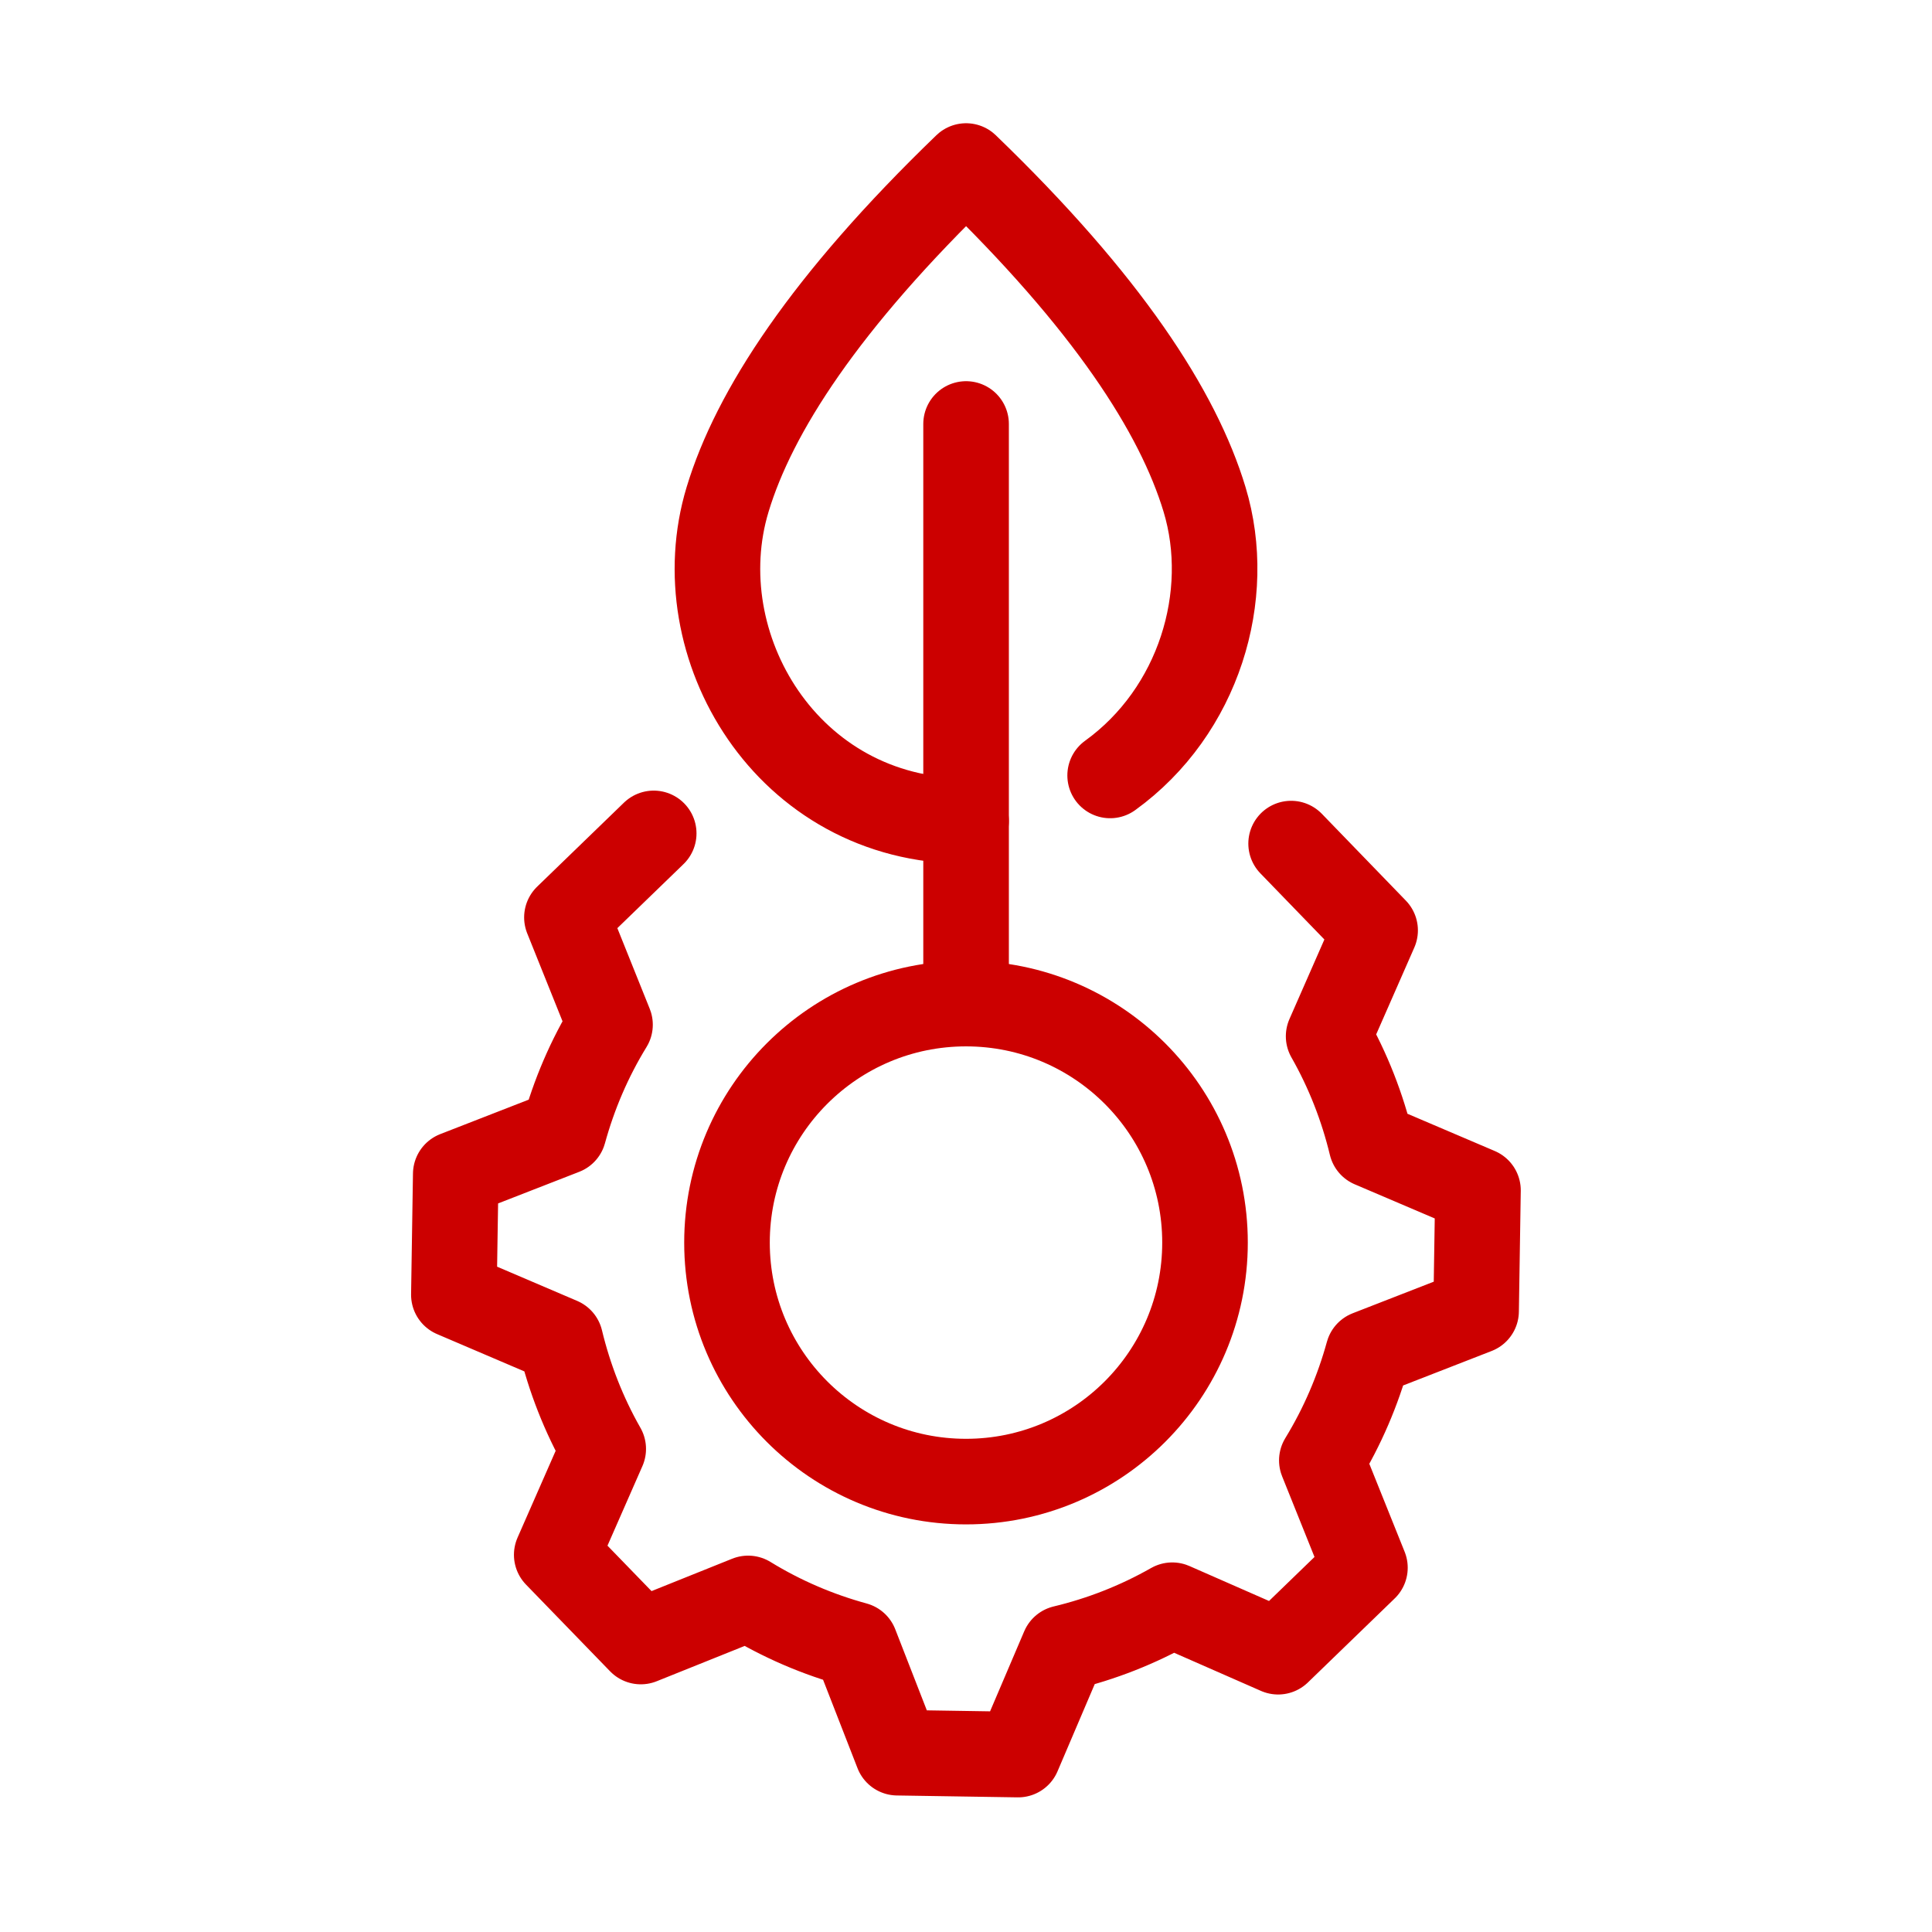 <?xml version="1.0" encoding="UTF-8"?>
<svg id="Layer_2" data-name="Layer 2" xmlns="http://www.w3.org/2000/svg" viewBox="0 0 256 256">
  <defs>
    <style>
      .cls-1 {
        fill: none;
        stroke: #c00;
        stroke-linecap: round;
        stroke-linejoin: round;
        stroke-width: 11.34px;
      }
    </style>
  </defs>
  <g>
    <path class="cls-1" d="M86.62,110.43l-11.5,11.13,5.71,14.22c-2.75,4.48-4.78,9.27-6.14,14.21l-14.3,5.57-.25,16,14.11,6.03c1.2,4.98,3.08,9.84,5.68,14.4l-6.16,14.03,11.14,11.49,14.22-5.71c4.48,2.75,9.27,4.79,14.21,6.14l5.57,14.3,16,.25,6.02-14.11c4.98-1.19,9.83-3.08,14.4-5.68l14.03,6.16,11.5-11.13-5.71-14.22c2.74-4.48,4.78-9.27,6.14-14.21l14.3-5.57.25-16-14.11-6.02c-1.2-4.98-3.08-9.83-5.68-14.4l6.16-14.03-11.13-11.5"/>
    <circle class="cls-1" cx="128" cy="164.65" r="31.67"/>
  </g>
  <g>
    <line class="cls-1" x1="128.01" y1="56.18" x2="128.01" y2="131.4"/>
    <path class="cls-1" d="M128.01,108.78c-23.75,0-37.45-23.28-31.6-42.6,3.51-11.61,12.88-26.12,31.6-44.18,18.73,18.06,28.09,32.57,31.6,44.18,3.85,12.72-.73,28.06-12.51,36.57"/>
  </g>
</svg>